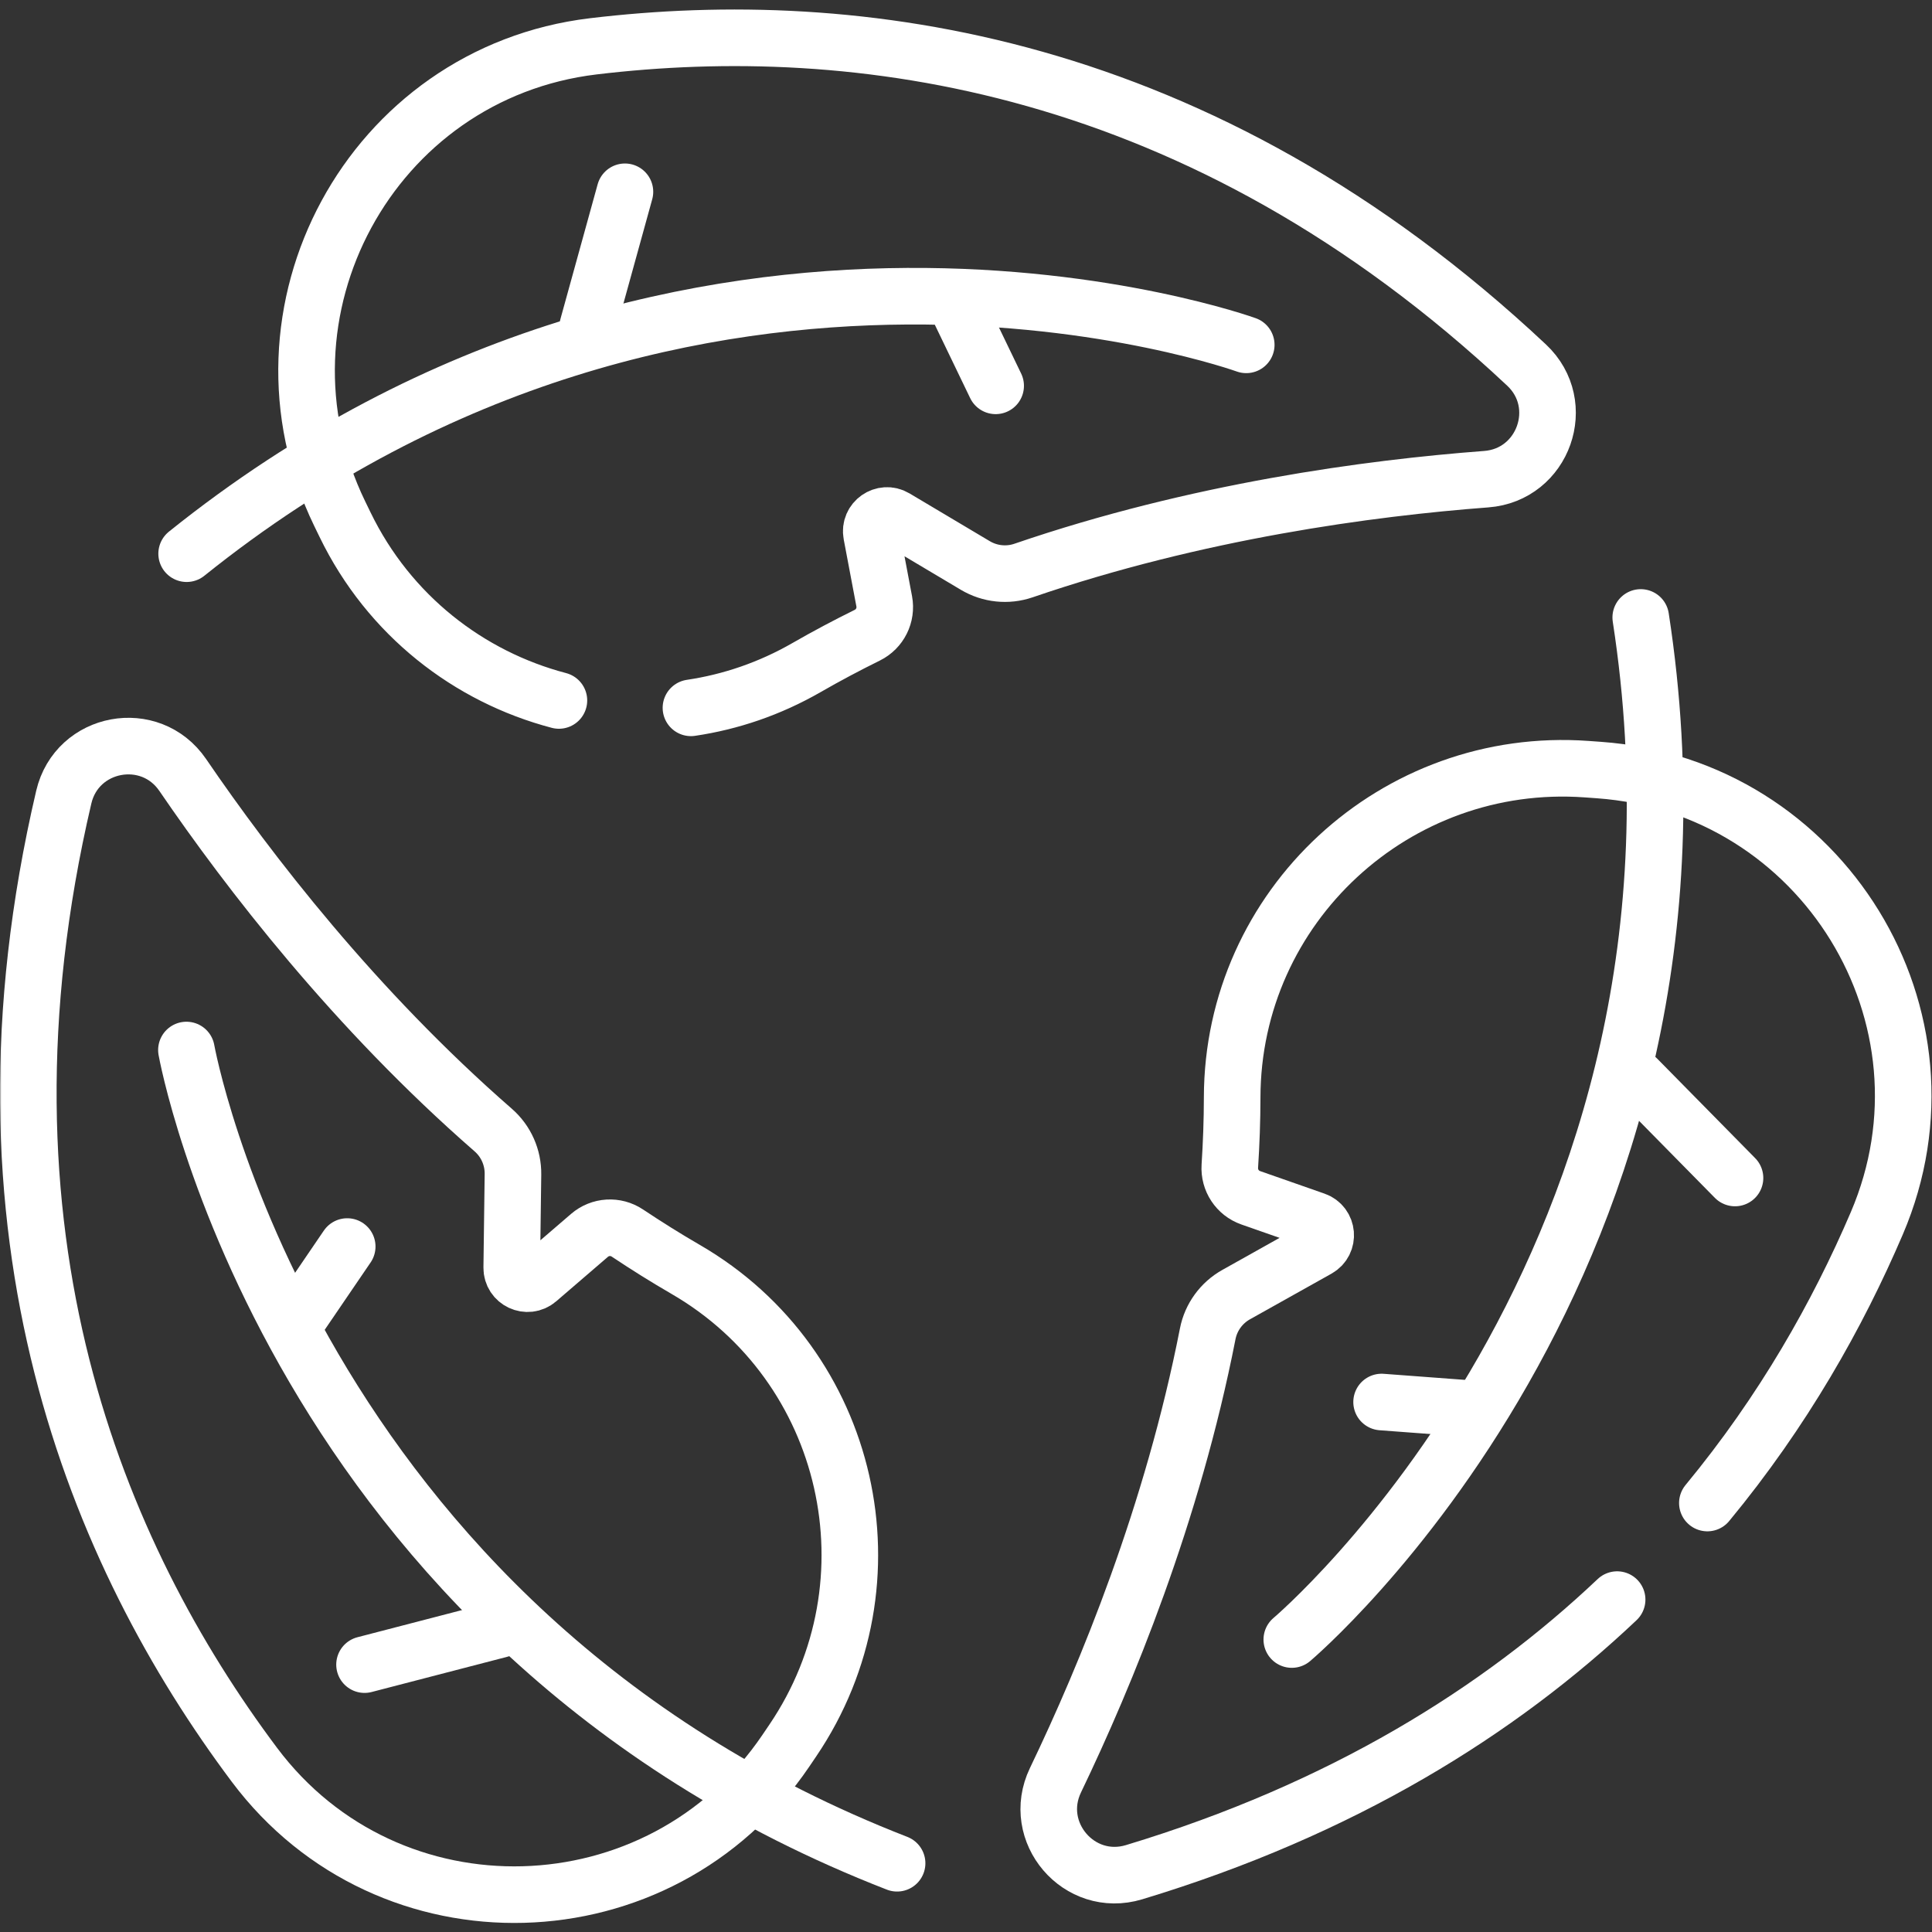<?xml version="1.0" encoding="UTF-8" standalone="no"?>
<!-- Created with Inkscape (http://www.inkscape.org/) -->
<svg xmlns="http://www.w3.org/2000/svg" xmlns:svg="http://www.w3.org/2000/svg" version="1.1" id="svg2130" width="682.667" height="682.667" viewBox="0 0 682.667 682.667" fill="#fff">
  <rect x="0" y="0" width="682.667" height="682.667" fill="#333333" stroke="none"/>
  <defs id="defs2134">
    <clipPath id="clipPath2144">
      <path d="M 0,512 H 512 V 0 H 0 Z" id="path2142"></path>
    </clipPath>
  </defs>
  <mask id="custom">
    <rect id="bg" x="0" y="0" width="100%" height="100%" fill="white"></rect>
    <g transform="matrix(1.333,0,0,-1.333,0,682.667)"></g>
  </mask>
  <g mask="url(#custom)">
    <g id="g2136" transform="matrix(1.333,0,0,-1.333,0,682.667)">
      <g id="g2138">
        <g id="g2140" clip-path="url(#clipPath2144)">
          <g id="g2146" transform="translate(49.417,233.791)">
            <path d="M 0,0 C 0,0 27.307,-152.949 188.381,-215.567" style="fill:none;stroke:#fff;stroke-width:15;stroke-linecap:round;stroke-linejoin:round;stroke-miterlimit:10;stroke-dasharray:none;stroke-opacity:1" id="path2148"></path>
          </g>
          <g id="g2150" transform="translate(181.76,175.637)">
            <path d="m 0,0 c -5.271,3.053 -10.422,6.281 -15.463,9.644 -3.101,2.069 -7.198,1.821 -10.025,-0.611 L -39.203,-2.765 c -2.731,-2.349 -6.956,-0.377 -6.908,3.225 l 0.326,24.745 c 0.059,4.489 -1.849,8.785 -5.233,11.734 -36.608,31.907 -64.79,68.471 -82.3,94.118 -8.596,12.591 -28.059,8.985 -31.535,-5.86 -27.101,-115.734 8.891,-200.907 50.526,-256.506 35.586,-47.52 107.57,-45.449 140.868,3.701 0.616,0.91 1.233,1.82 1.851,2.732 C 56.845,-82.877 43.895,-25.432 0,0 Z" style="fill:none;stroke:#fff;stroke-width:15;stroke-linecap:round;stroke-linejoin:round;stroke-miterlimit:10;stroke-dasharray:none;stroke-opacity:1" id="path2152"></path>
          </g>
          <g id="g2154" transform="translate(96.629,70.875)">
            <path d="M 0,0 35.915,9.327" style="fill:none;stroke:#fff;stroke-width:15;stroke-linecap:round;stroke-linejoin:round;stroke-miterlimit:10;stroke-dasharray:none;stroke-opacity:1" id="path2156"></path>
          </g>
          <g id="g2158" transform="translate(92.038,181.698)">
            <path d="M 0,0 -12.499,-18.34" style="fill:none;stroke:#fff;stroke-width:15;stroke-linecap:round;stroke-linejoin:round;stroke-miterlimit:10;stroke-dasharray:none;stroke-opacity:1" id="path2160"></path>
          </g>
          <g id="g2162" transform="translate(342.426,77.527)">
            <path d="M 0,0 C 0,0 118.805,100.123 92.497,270.927" style="fill:none;stroke:#fff;stroke-width:15;stroke-linecap:round;stroke-linejoin:round;stroke-miterlimit:10;stroke-dasharray:none;stroke-opacity:1" id="path2164"></path>
          </g>
          <g id="g2166" transform="translate(459.91,199.872)">
            <path d="M 0,0 -26.035,26.44" style="fill:none;stroke:#fff;stroke-width:15;stroke-linecap:round;stroke-linejoin:round;stroke-miterlimit:10;stroke-dasharray:none;stroke-opacity:1" id="path2168"></path>
          </g>
          <g id="g2170" transform="translate(366.229,140.485)">
            <path d="M 0,0 22.133,-1.655" style="fill:none;stroke:#fff;stroke-width:15;stroke-linecap:round;stroke-linejoin:round;stroke-miterlimit:10;stroke-dasharray:none;stroke-opacity:1" id="path2172"></path>
          </g>
          <g id="g2174" transform="translate(330.351,420.717)">
            <path d="M 0,0 C 0,0 -146.111,52.826 -280.877,-55.359" style="fill:none;stroke:#fff;stroke-width:15;stroke-linecap:round;stroke-linejoin:round;stroke-miterlimit:10;stroke-dasharray:none;stroke-opacity:1" id="path2176"></path>
          </g>
          <g id="g2178" transform="translate(165.655,461.289)">
            <path d="M 0,0 -9.881,-35.767" style="fill:none;stroke:#fff;stroke-width:15;stroke-linecap:round;stroke-linejoin:round;stroke-miterlimit:10;stroke-dasharray:none;stroke-opacity:1" id="path2180"></path>
          </g>
          <g id="g2182" transform="translate(263.926,409.853)">
            <path d="M 0,0 -9.633,19.995" style="fill:none;stroke:#fff;stroke-width:15;stroke-linecap:round;stroke-linejoin:round;stroke-miterlimit:10;stroke-dasharray:none;stroke-opacity:1" id="path2184"></path>
          </g>
          <g id="g2186" transform="translate(183.155,324.497)">
            <path d="m 0,0 c 10.486,1.552 20.877,5.057 30.661,10.686 5.279,3.037 10.651,5.885 16.083,8.569 3.343,1.652 5.177,5.323 4.485,8.987 l -3.362,17.777 c -0.669,3.539 3.153,6.212 6.248,4.37 L 75.382,37.733 c 3.857,-2.295 8.532,-2.791 12.778,-1.335 45.936,15.75 91.693,21.874 122.658,24.215 15.203,1.15 21.811,19.808 10.694,30.241 -86.678,81.337 -178.437,92.753 -247.405,84.496 -58.946,-7.058 -93.145,-70.434 -67.228,-123.847 0.479,-0.987 0.96,-1.977 1.44,-2.967 C -80.001,24.464 -58.841,8.224 -35,1.956" style="fill:none;stroke:#fff;stroke-width:15;stroke-linecap:round;stroke-linejoin:round;stroke-miterlimit:10;stroke-dasharray:none;stroke-opacity:1" id="path2188"></path>
          </g>
          <g id="g2190" transform="translate(452.583,113.71)">
            <path d="m 0,0 c 20.122,24.353 34.562,49.961 44.915,74.151 23.36,54.578 -14.425,115.883 -73.64,120.144 -1.095,0.079 -2.192,0.159 -3.29,0.237 -50.599,3.642 -93.873,-36.296 -93.95,-87.026 -0.01,-6.09 -0.228,-12.166 -0.62,-18.213 -0.241,-3.721 2.022,-7.145 5.541,-8.377 l 17.075,-5.978 c 3.4,-1.19 3.804,-5.835 0.661,-7.595 l -21.593,-12.09 c -3.917,-2.193 -6.683,-5.994 -7.545,-10.399 -9.328,-47.657 -26.904,-90.345 -40.359,-118.333 -6.606,-13.74 6.248,-28.792 20.842,-24.38 55.218,16.692 96.771,42.656 128.042,72.259" style="fill:none;stroke:#fff;stroke-width:15;stroke-linecap:round;stroke-linejoin:round;stroke-miterlimit:10;stroke-dasharray:none;stroke-opacity:1" id="path2192"></path>
          </g>
        </g>
      </g>
    </g>
  </g>
</svg>
